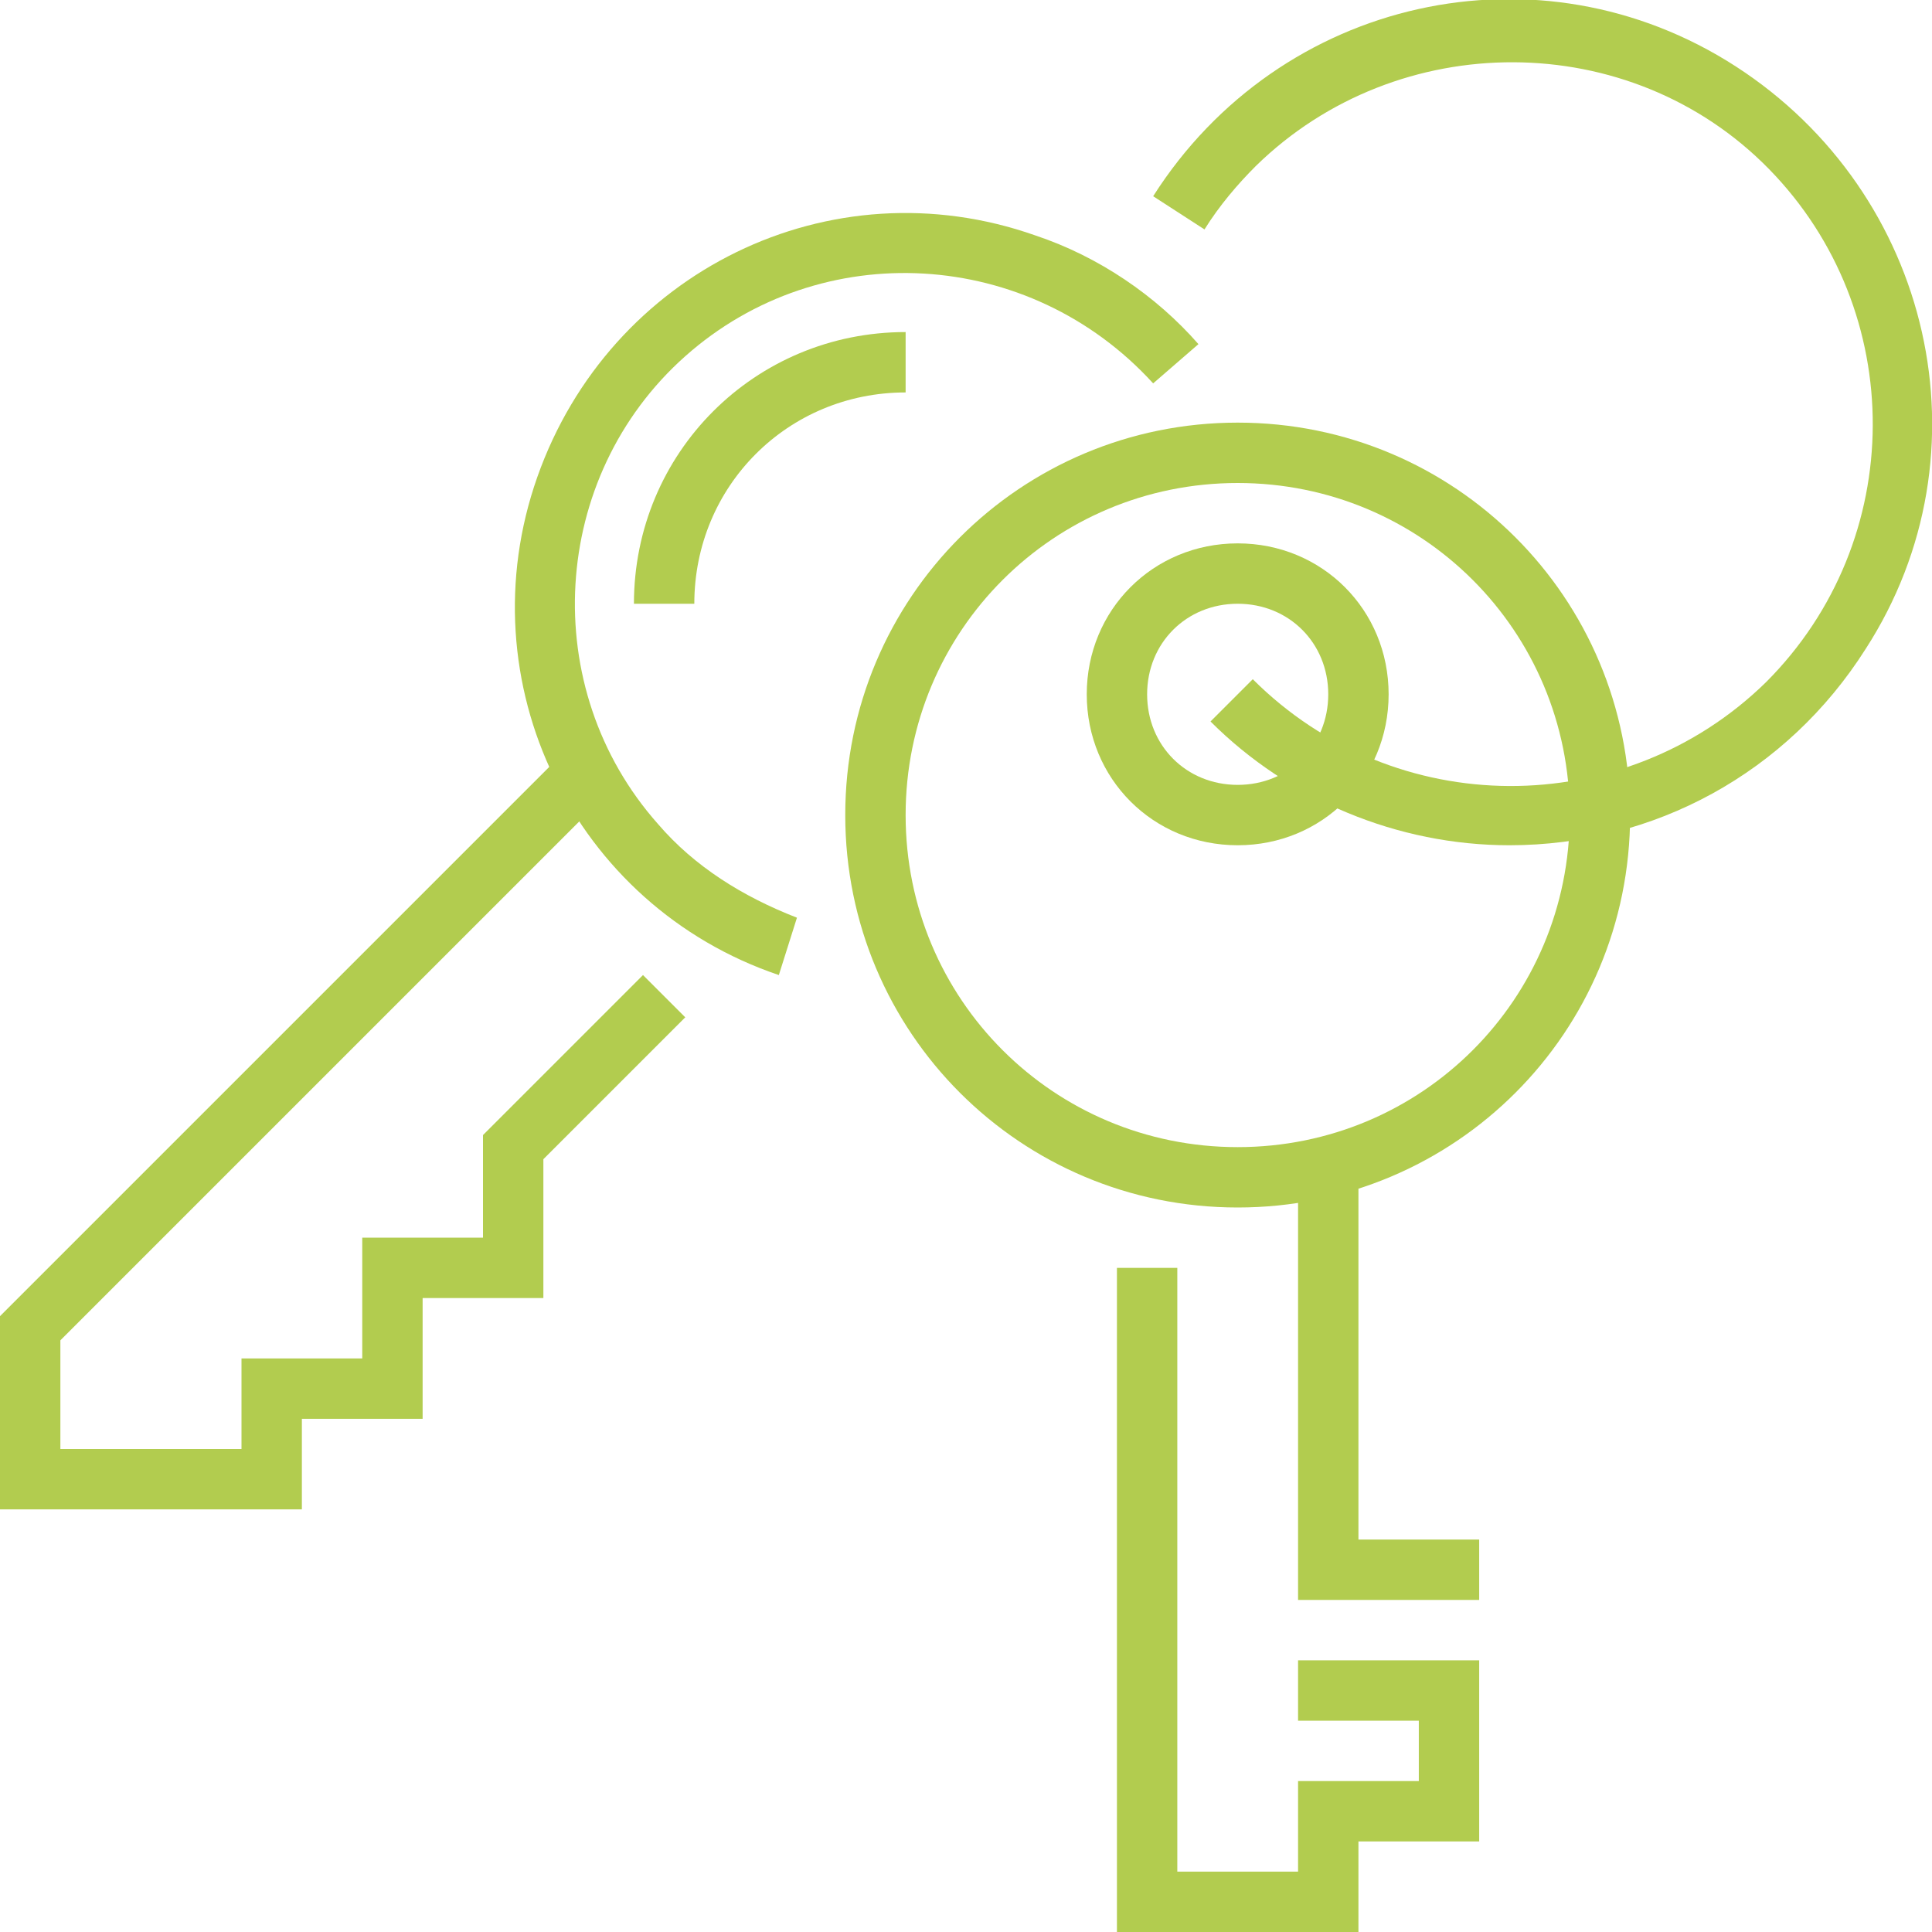 <?xml version="1.0" encoding="utf-8"?>
<!-- Generator: Adobe Illustrator 21.0.1, SVG Export Plug-In . SVG Version: 6.00 Build 0)  -->
<svg version="1.1" id="Layer_1" xmlns="http://www.w3.org/2000/svg" xmlns:xlink="http://www.w3.org/1999/xlink" x="0px" y="0px"
	 viewBox="0 0 64 64" style="enable-background:new 0 0 64 64;" xml:space="preserve">
<style type="text/css">
	.st0{fill:#B2CC4F;}
</style>
<title>Icons</title>
<polygon class="st0" points="49,53 43,53 43,39 45,39 45,51 49,51 "/>
<polygon class="st0" points="45,64 37,64 37,42 39,42 39,62 43,62 43,59 47,59 47,57 43,57 43,55 49,55 49,61 45,61 "/>
<path class="st0" d="M41,28c-2.8,0-5-2.2-5-5s2.2-5,5-5s5,2.2,5,5C46,25.8,43.8,28,41,28z M41,20c-1.7,0-3,1.3-3,3s1.3,3,3,3
	s3-1.3,3-3S42.7,20,41,20z"/>
<path class="st0" d="M41,40c-7.2,0-13-5.8-13-13s5.8-13,13-13s13,5.8,13,13C54,34.2,48.2,40,41,40z M41,16c-6.1,0-11,4.9-11,11
	s4.9,11,11,11s11-4.9,11-11C52,20.9,47.1,16,41,16z"/>
<polygon class="st0" points="10,50 0,50 0,43.6 18.3,25.3 19.7,26.7 2,44.4 2,48 8,48 8,45 12,45 12,41 16,41 16,37.6 21.3,32.3 
	22.7,33.7 18,38.4 18,43 14,43 14,47 10,47 "/>
<path class="st0" d="M25.8,32.3c-6.8-2.3-10.4-9.7-8-16.5s9.7-10.4,16.5-8c2.1,0.7,4,2,5.4,3.6l-1.5,1.3c-4.1-4.5-11-4.9-15.5-0.9
	s-4.9,11-0.9,15.5c1.2,1.4,2.8,2.4,4.6,3.1L25.8,32.3z"/>
<path class="st0" d="M23,20h-2c0-5,4-9,9-9v2C26.1,13,23,16.1,23,20z"/>
<path class="st0" d="M50,28c-3.7,0-7.3-1.5-9.9-4.1l1.4-1.4c4.7,4.7,12.3,4.7,17,0.1c4.7-4.7,4.7-12.3,0.1-17s-12.3-4.7-17-0.1
	c-0.6,0.6-1.2,1.3-1.7,2.1l-1.7-1.1C42.4-0.1,51-2,57.5,2.2S66,15,61.8,21.5C59.2,25.6,54.8,28,50,28z"/>
</svg>

